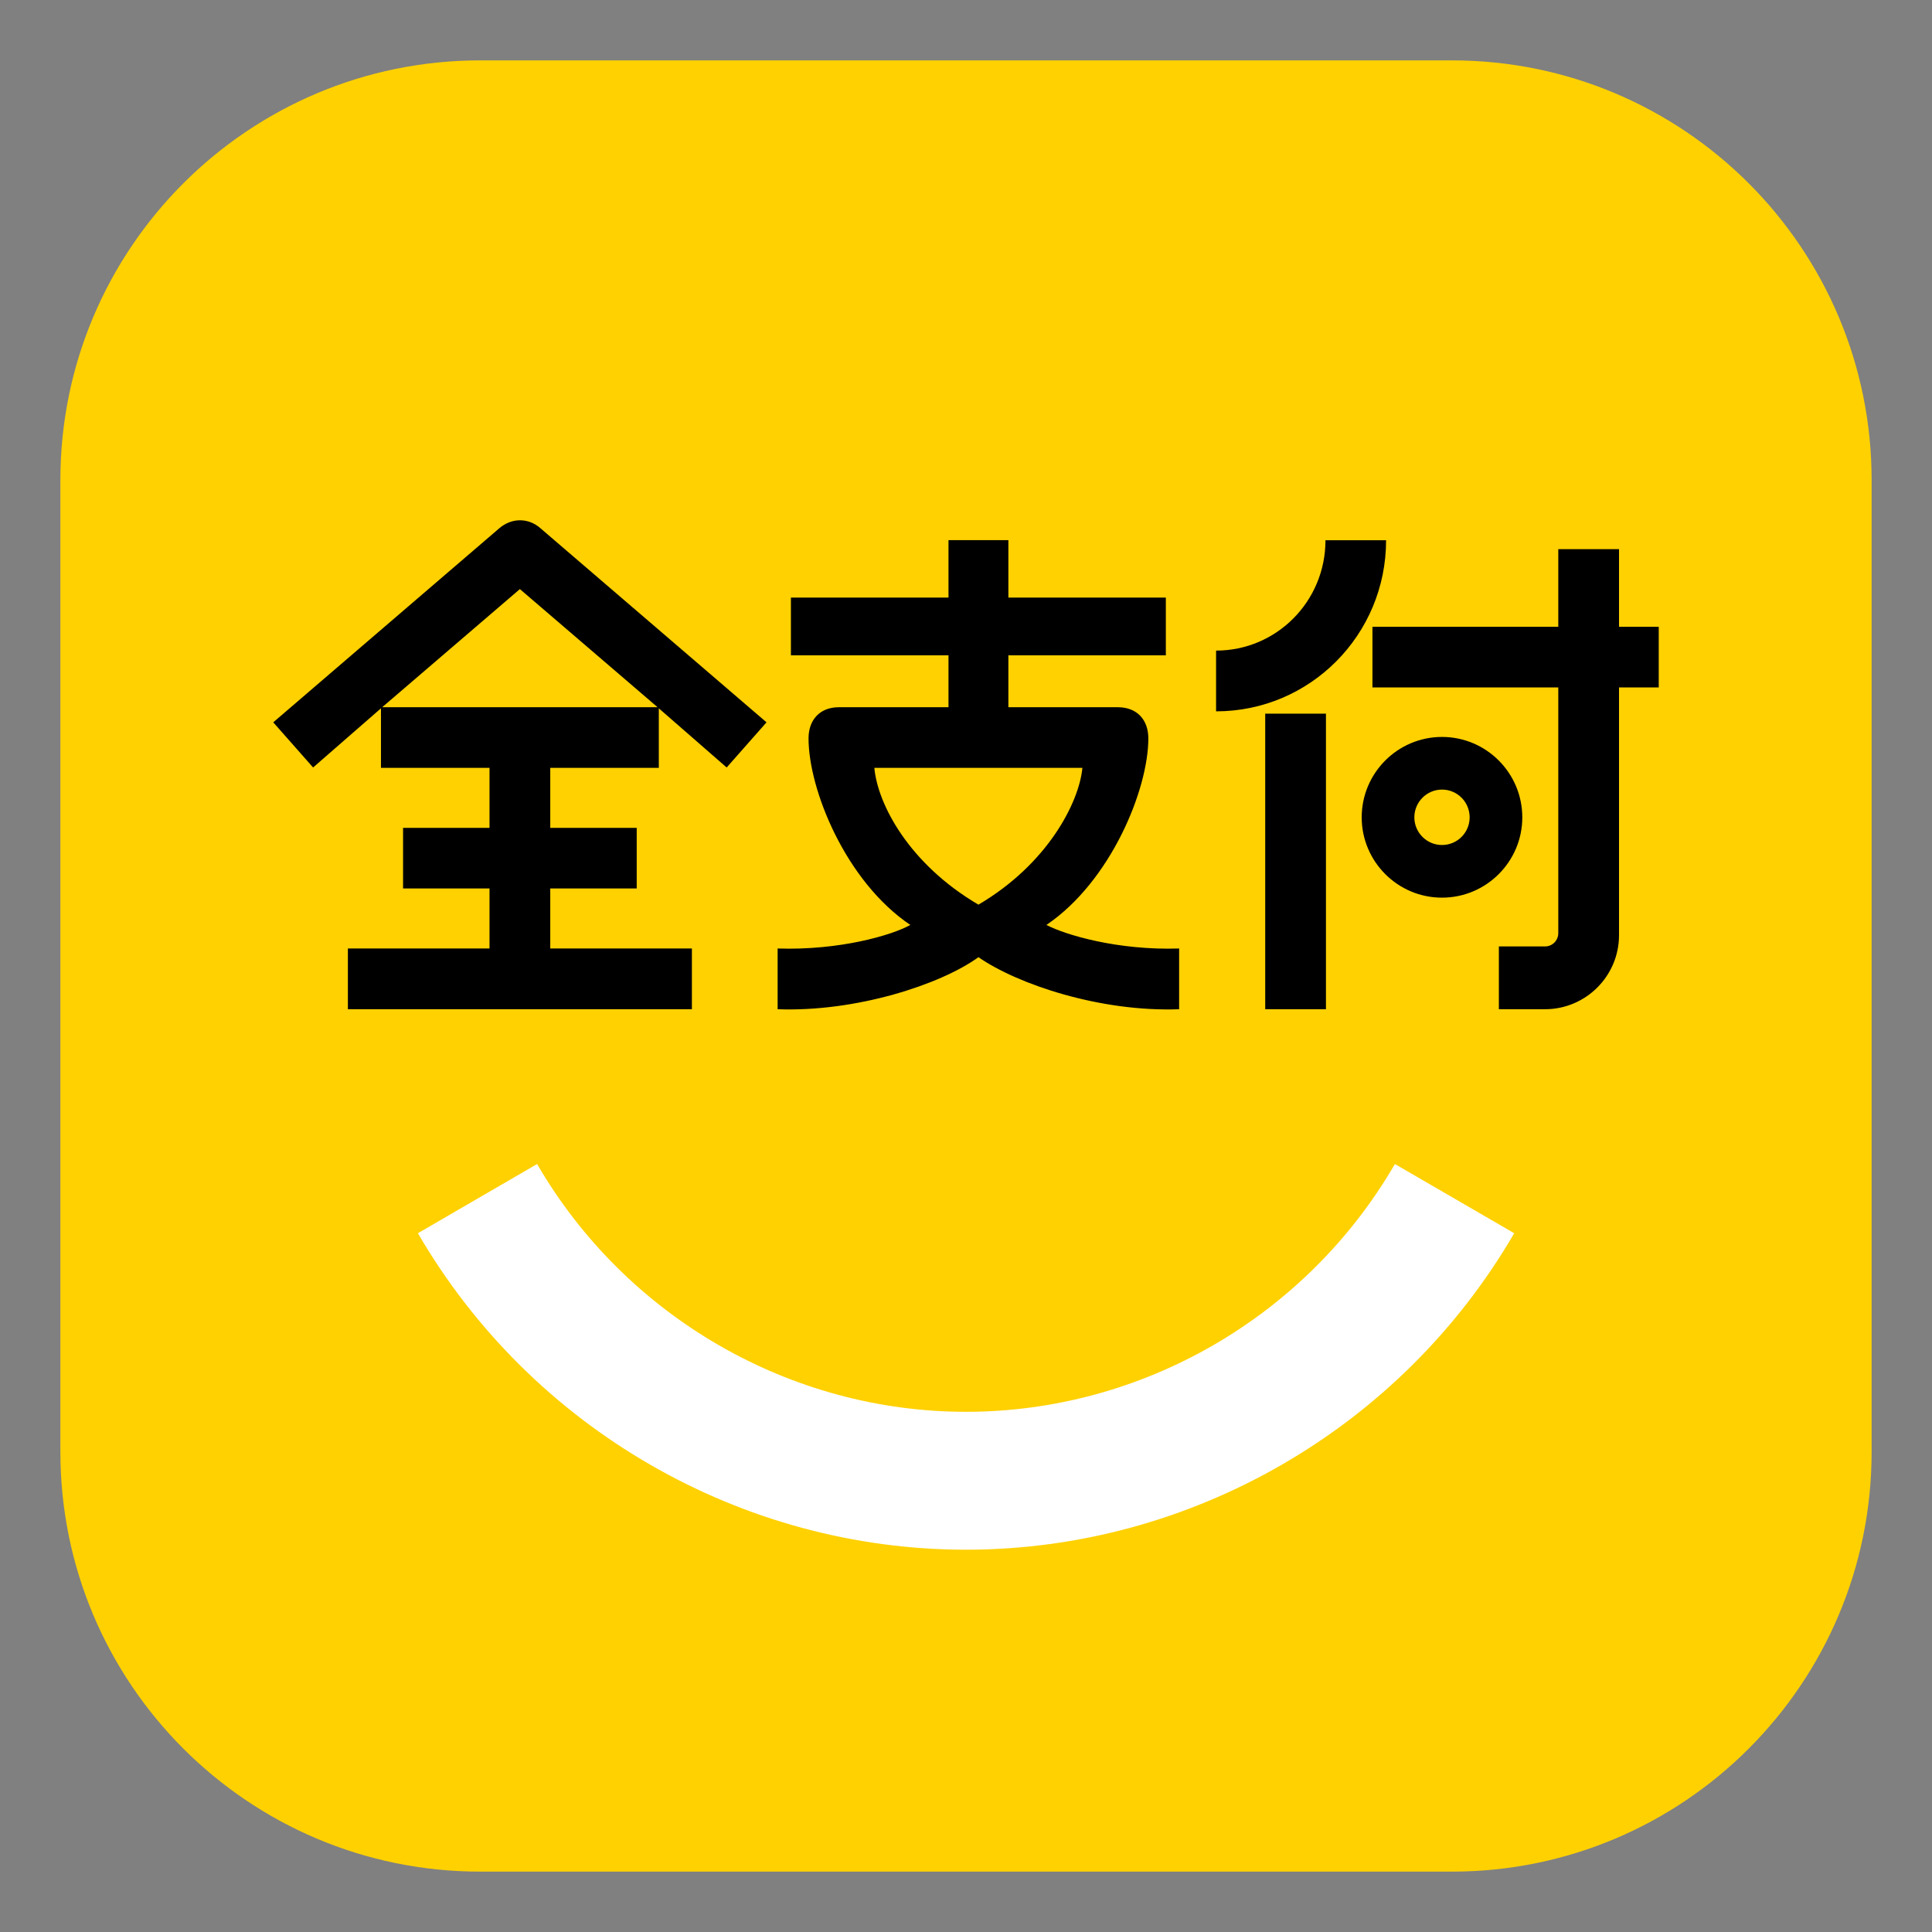 <svg width="16" height="16" viewBox="0 0 16 16" fill="none" xmlns="http://www.w3.org/2000/svg">
<rect x="0" y="0" width="16" height="16" fill="#808080" stroke="none"/>
<path d="M12.024 15.5H3.977C2.057 15.5 0.5 13.943 0.5 12.023V3.976C0.5 2.056 2.057 0.5 3.977 0.5H12.024C13.944 0.5 15.5 2.056 15.5 3.976V12.023C15.5 13.943 13.944 15.5 12.024 15.5Z" fill="#FFD100"/>
<path d="M3.165 5.857L4.305 4.879V4.879L4.305 4.879L4.306 4.879V4.879L5.446 5.857H3.165ZM4.136 4.374L2.263 5.982L2.593 6.356L3.155 5.866V6.359H4.054V6.856H3.338V7.358H4.054V7.855H2.881V8.358H5.73V7.855H4.557V7.358H5.273V6.856H4.557V6.359H5.456V5.866L6.018 6.356L6.348 5.982L4.475 4.374C4.376 4.287 4.238 4.287 4.136 4.374ZM11.942 6.998C11.816 6.998 11.713 6.895 11.713 6.769C11.713 6.642 11.816 6.539 11.942 6.539C12.069 6.539 12.171 6.642 12.171 6.769C12.171 6.895 12.069 6.998 11.942 6.998ZM11.942 6.103C11.575 6.103 11.277 6.402 11.277 6.769C11.277 7.135 11.575 7.434 11.942 7.434C12.309 7.434 12.607 7.135 12.607 6.769C12.607 6.402 12.309 6.103 11.942 6.103ZM8.103 7.492C7.527 7.154 7.268 6.659 7.241 6.359H8.964C8.937 6.644 8.678 7.154 8.103 7.492ZM8.666 7.66C9.198 7.3 9.51 6.539 9.51 6.115C9.51 5.96 9.415 5.857 9.258 5.857H8.351V5.427H9.655V4.949H8.351V4.473H7.855V4.949H6.55V5.427H7.855V5.857H6.947C6.791 5.857 6.696 5.96 6.696 6.115C6.696 6.539 7.004 7.3 7.539 7.66C7.383 7.747 6.948 7.872 6.44 7.855V8.358C7.089 8.382 7.79 8.154 8.103 7.927C8.431 8.154 9.116 8.382 9.765 8.358V7.855C9.257 7.872 8.822 7.742 8.666 7.66ZM10.977 4.474C10.977 4.982 10.57 5.388 10.071 5.388V5.891C10.848 5.891 11.479 5.259 11.479 4.474H10.977ZM13.408 4.548H12.905V5.191H11.366V5.693H12.905V7.728C12.905 7.789 12.856 7.838 12.795 7.838H12.413V8.358H12.795C13.133 8.358 13.408 8.083 13.408 7.745V5.693H13.737V5.191H13.408V4.548ZM10.478 8.358H10.981V5.91H10.478V8.358Z" fill="black"/>
<path d="M8 12.834C6.138 12.834 4.399 11.829 3.461 10.213L4.448 9.64C5.183 10.906 6.544 11.692 8 11.692C9.457 11.692 10.818 10.906 11.552 9.64L12.54 10.213C11.602 11.829 9.862 12.834 8 12.834Z" fill="white"/>
</svg>

